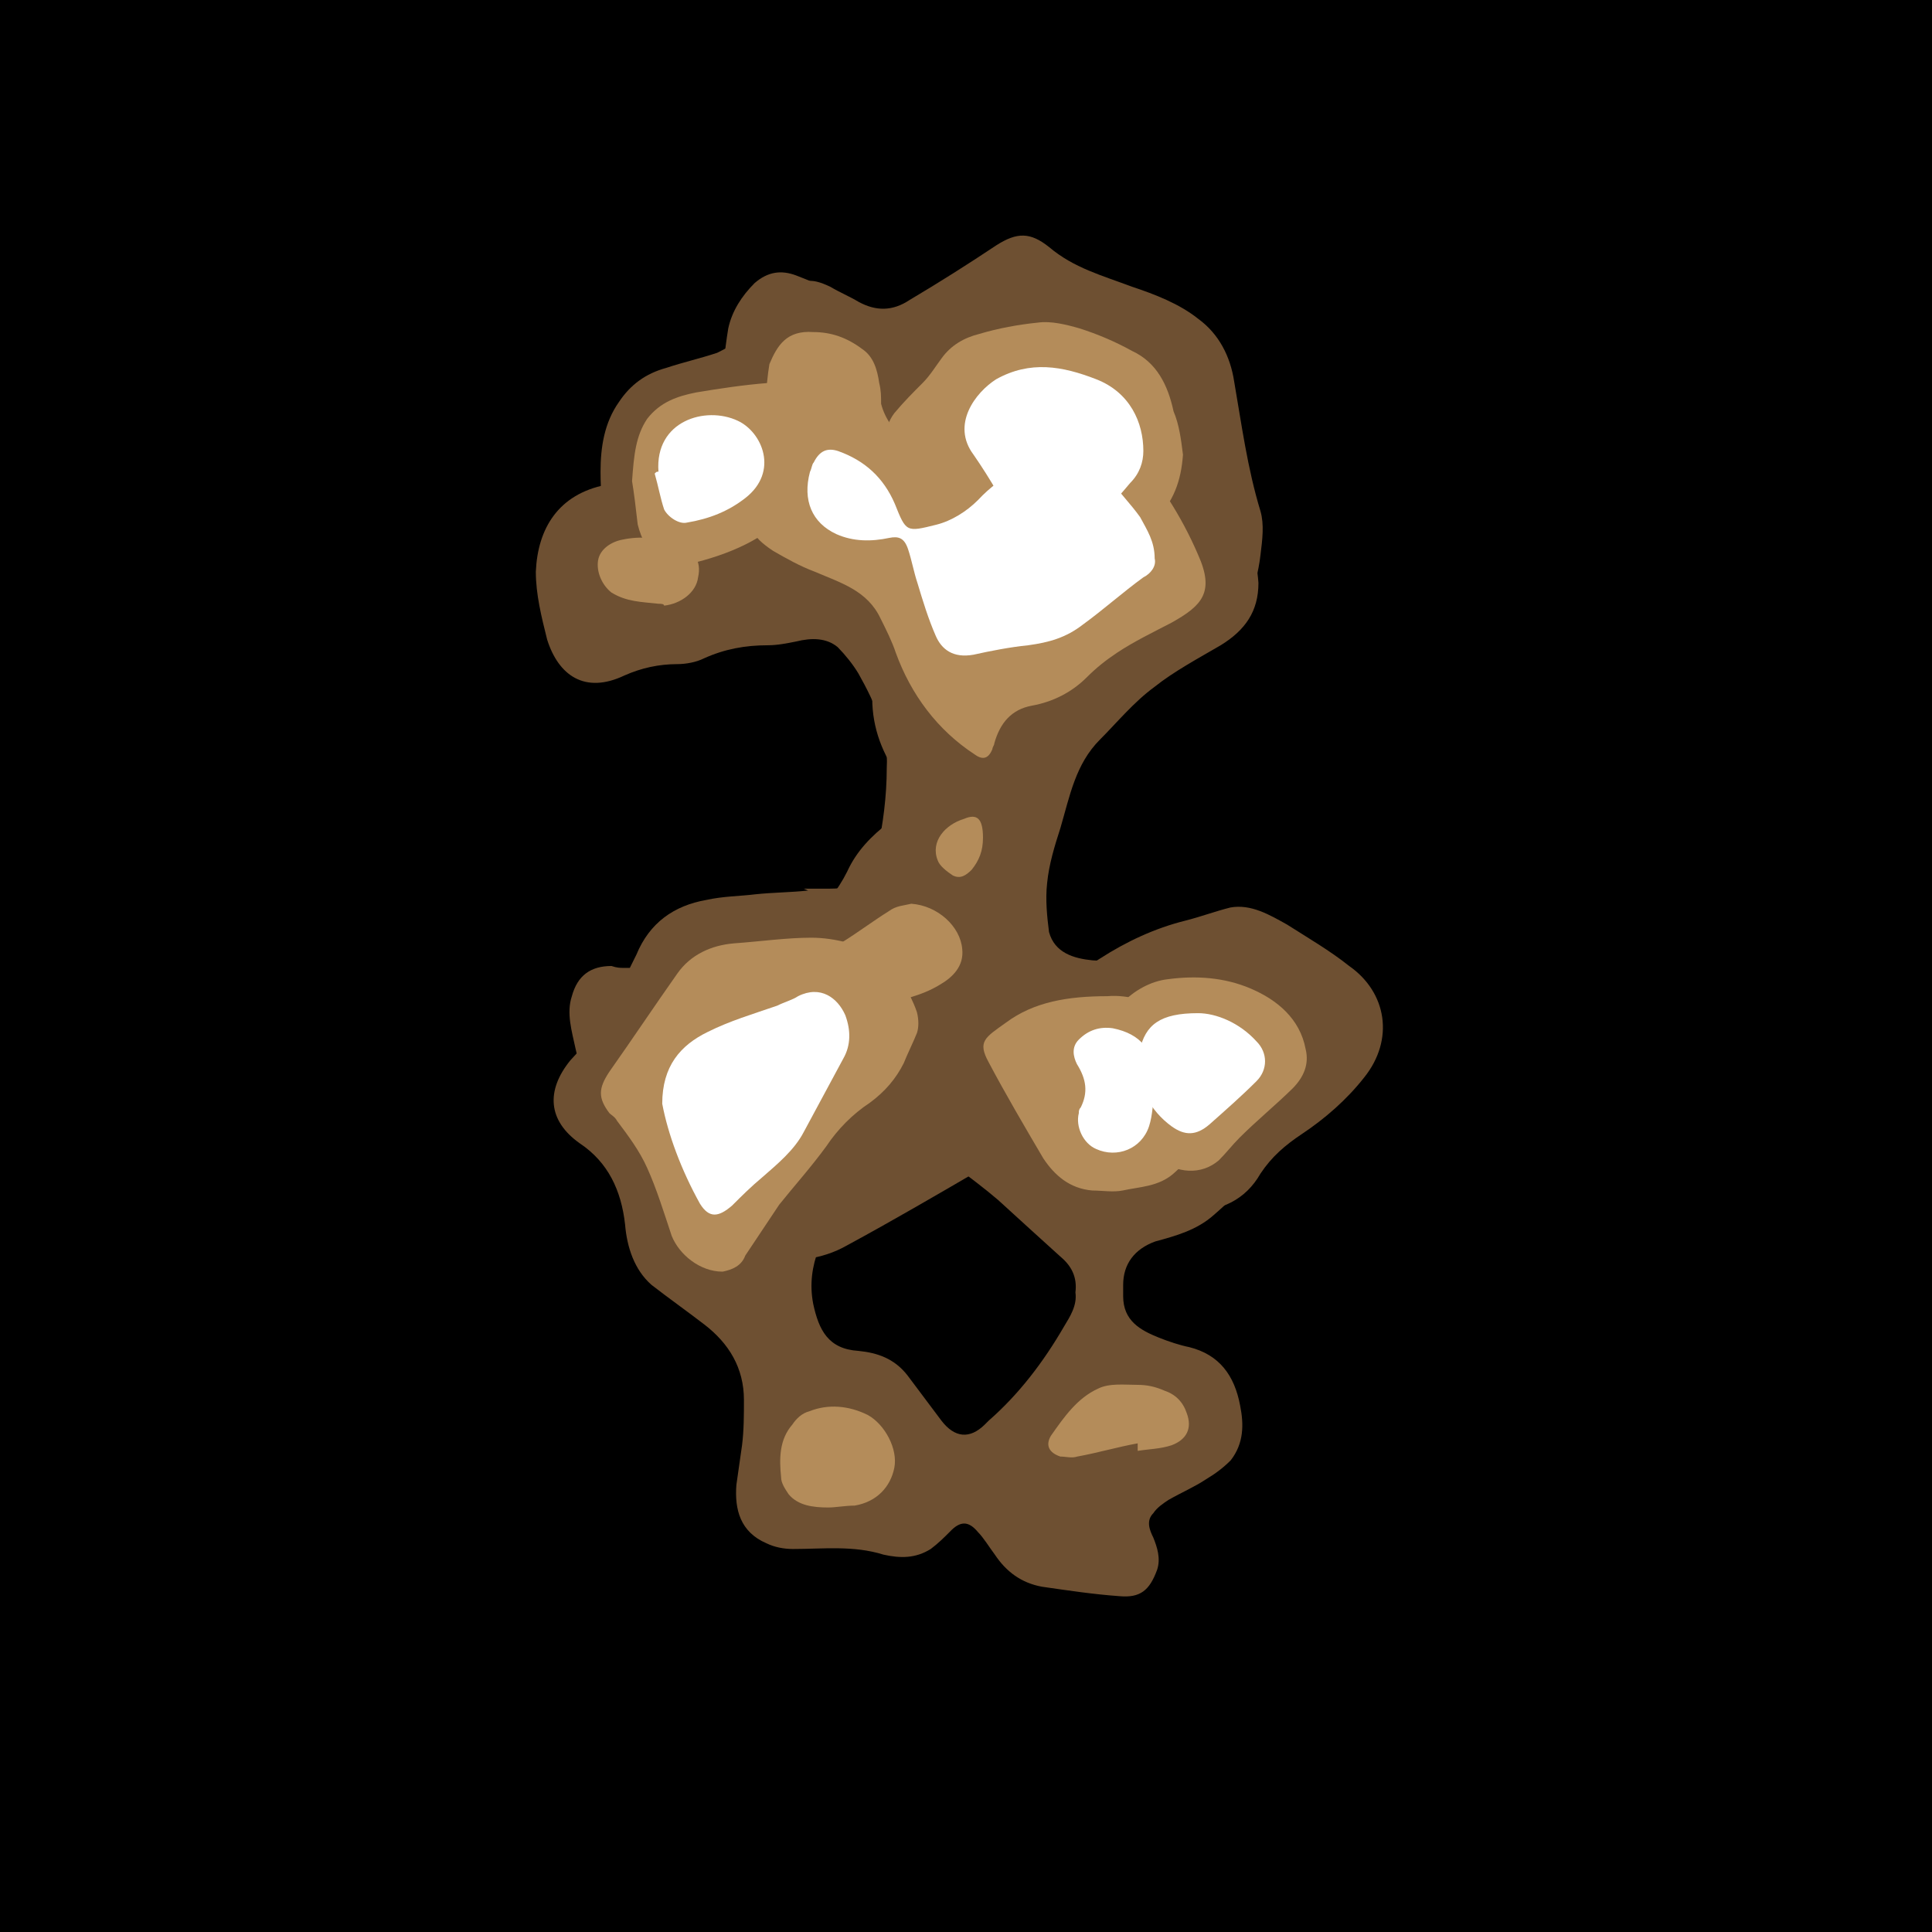 <svg id='aiface' xmlns='http://www.w3.org/2000/svg' viewBox='0 0 1024 1024' width='1024' height='1024'><rect width='1024' height='1024'/><g class='bota' fill='#6e5032' ><path d='M426,471c5,0,9.3,0,14,0c15,0,22-5,25-20c3-14,5-29,5-44c1-18-6-34-15-50c-3-5-7-9.9-11-14c-6-5-14-5-22-3c-5,1-10,2-15,2c-12-0-23,2-34,7c-4,2-9.5,3-14,3c-9.7,0-19,2-28,6c-21,10-35-0-41-19c-3-12-6-24-6-36c1-23,12-41,37-46c17-3,32-11,46-20c9.1-6,12-16,14-26c2-12,3-25,5-37c2-9.1,7-17,14-24c7-6,14-7,22-4c13,5,26,11,38,17c14,6,23,17,28,31c3,9.3,8,18,19,21c9,2,17,0,25-3c5-2,9.8-5,15-7c18-8,37-9.3,55-1c8,4,15,10,20,17c11,16,22,32,32,48c7,12,12,25,13,40c0,15-7,25-20,33c-12,7-25,14-35,22c-11,8-20,19-29,28c-13,13-16,30-21,47c-3,9.3-6,19-7,29c-1,9-0,18,1,26c3,11,13,14,23,15c24,1,47,6,70,15c11,4,21,7,29,17c7,9,9.6,18,8,29c-2,14-7,28-13,40c-3,5-6,9.5-9.7,14c-6,7-13,14-20,20c-9,8-20,11-31,14c-11,4-17,12-17,23c0,2-0,4-0,6c0,13,9,18,19,22c5,2,11,4,16,5c16,4,24,15,27,31c2,10,2,20-5,29c-4,4-8,7-13,10c-6,4-13,7-20,11c-3,2-6,4-8,7c-4,4-2,9-0,13c2,5,4,11,2,17c-4,11-9,15-20,14c-14-1-27-3-41-5c-11-2-19-8-25-17c-3-4-6-9-9-12c-5-6-9.4-6-15-0c-3,3-6,6-10,9c-8,5-16,5-25,3c-16-5-32-3-48-3c-5-0-9.9-1-14-3c-14-6-17-18-16-31c1-7,2-14,3-21c1-8,1-16,1-24c0-17-8-30-21-40c-9.1-7-19-14-28-21c-9.1-8-13-20-14-32c-2-18-9-33-24-43c-17-12-18-28-5-44c9-10,19-19,24-31c3-9,7-17,11-25c7-17,20-26,37-29c9-2,18-2,26-3c9.4-1,19-1,28-2C426,471,426,471,426,471zM570,685c1-8-2-14-8-19c-11-9.9-22-20-33-30c-7-6-15-12-23-18c-4-3-9.2-5-15-3c-6,2-13,4-19,5c-10,3-19,8-24,17c-11,16-21,33-17,54c3,14,8,24,24,25c10,1,19,4,26,13c6,8,12,16,18,24c7,9.1,15,9.9,23,2c1-1,1-1,2-2c16-14,29-31,40-50C567,698,571,692,570,685z'/></g><g class='bota2' fill='#6e5032'><path d='M330,513c8,0,15,0,23-0c2-0,5-1,7-2c11-3,22-7,33-9c13-2,24-8,34-15c10-6,17-15,22-25c5-11,13-19,22-26c5-4,11-8,9.3-15c-1-3-2-6-3-8c-9.5-13-15-27-15-43c-0-9-1-18-7-25c-6-9-20-14-30-12c-9.9,3-20,5-30,8c-16,4-30,0-42-11c-7-6-14-12-20-19c-7-8-10-19-12-29c-2-11-3-21-3-32c0-13,2-26,9.8-37c6-9,14-15,25-18c9-3,18-5,27-8c4-2,8-4,12-7c8-8,16-16,24-24c9-8,13-9.2,24-4c5,3,10,5,15,8c9.2,5,18,5,27-1c16-9.5,31-19,46-29c11-7,18-7,28,1c13,11,28,15,44,21c12,4,25,9,35,17c11,8,17,20,19,33c4,23,7,46,14,69c2,7,1,15,0,23c-1,9.3-4,19-6,28c-5,16-14,17-28,16c-11-2-23-4-34-2c-9.8,2-16,8-20,16c-3,5-5,9.9-7,15c-5,11-14,15-23,22c-8,6-16,13-23,20c-6,6-7,14-2,21c12,16,18,33,22,52c2,9.3,7,18,13,25c6,7,14,7,23,1c14-9,29-16,45-20c8-2,16-5,24-7c11-2,21,4,30,9c11,7,23,14,33,22c20,14,24,39,8,59c-9.4,12-21,22-33,30c-9,6-16,12-22,21c-8,14-21,20-37,20c-6,0-12,0-19-1c-9.5-1-17-7-25-12c-9.6-6-19-11-30-15c-12-5-24-2-36,5c-24,14-48,28-72,41c-14,8-29,9-44,7c-12-2-22-6-32-13c-8-6-14-14-18-23c-5-12-10-23-15-35c-2-5-6-9-11-11c-14-4-21-15-24-29c-2-9.4-5-19-2-28c3-11,10-16,21-16C327,513,329,513,330,513z'/></g><g class='mida' fill='#b48c5a'><path d='M431,176c9.7-0,18,3,26,9c6,4,8,11,9,18c1,4,1,7,1,11c4,16,22,30,38,29c6-0,12-3,18-5c14-4,27-9,40-12c14-4,26-0,36,11c15,18,27,36,36,57c9,20,2,27-14,36c-9.6,5-20,10-29,16c-6,4-11,8-16,13c-8,8-18,13-29,15c-11,2-17,9.3-20,20c-0,1-1,2-1,3c-2,5-5,6-9.2,3c-20-13-34-32-42-54c-2-6-5-12-8-18c-7-15-21-19-35-25c-8-3-15-7-22-11c-12-8-14-13-11-27c2-11,4-23,5-35c2-12,2-25,4-37C412,183,417,175,431,176z'/><path d='M383,674c-12-0-23-9-27-19c-4-12-8-25-13-36c-4-9-10-17-16-25c-1-2-3-3-4-4c-6-8-6-13,0-22c12-17,24-35,36-52c7-10,18-15,30-16c14-1,28-3,41-3c13,0,26,4,38,9.5c6,3,9,8,11,14c2,5,5,10,7,16c1,4,1,8,0,11c-2,5-5,11-7,16c-4,8-9.8,15-18,21c-9.1,6-17,14-23,23c-8,11-17,21-25,31c-6,9-12,18-18,27C393,671,388,673,383,674z'/><path d='M587,528c11-1,23,3,35,9c8,4,15,7,23,11c14,6,19,18,12,33c-3,5-6,11-10,15c-8,9.1-16,18-25,26c-8,7-18,7-27,9c-5,1-11,0-16,0c-12-1-20-8-26-17c-10-17-20-34-29-51c-6-11-2-13,9.2-21C548,531,566,528,587,528z'/><path d='M439,799c-8,0-16-1-21-7c-2-3-4-6-4-9c-1-9.9-1-20,6-28c2-3,5-6,9-7c10-4,21-3,31,2c9,5,16,18,14,28c-2,10-9.2,18-21,20C448,798,443,799,439,799z'/><path d='M603,765c-11,2-21,5-32,7c-3,1-6,0-9-0c-6-2-8-6-5-11c7-10,14-20,25-25c6-3,14-2,21-2c5,0,9.4,1,14,3c6,2,10,6,12,12c3,8-0,14-8,17c-6,2-12,2-18,3C603,767,603,766,603,765z'/><path d='M349,320c-9-1-17-1-25-6c-5-4-8-11-7-17c1-6,7-9.9,13-11c9.4-2,19-1,28,2c9.7,3,14,9.1,12,18c-1,8-9.1,14-18,15C352,320,350,320,349,320z'/><path d='M521,444c0,7-2,12-6,17c-3,3-6,5-10,3c-3-2-7-5-8-8c-4-10,4-19,14-22C518,431,521,434,521,444z'/></g><g class='mida2' fill='#b48c5a'><path d='M627,241c-1,14-5,25-15,35c-7,7-12,15-19,21c-7,7-15,12-21,19c-9,9.3-16,20-24,29c-6,7-23,17-34,14c-7-2-11-7-13-13c-6-13-12-26-18-38c-3-7-2-12,6-17c5-3,9.7-6,11-13c2-8-1-16-6-22c-5-6-12-10-18-15c-7-6-8-14-2-22c5-6,10-11,15-16c4-4,7-9,10-13c5-7,12-11,20-13c10-3,21-5,31-6c7-1,15,1,22,3c9.5,3,19,7,28,12c13,6,19,18,22,32C625,225,626,233,627,241z'/><path d='M585,556c-2-17,16-35,34-37c15-2,30-1,44,5c14,6,26,16,29,32c2,8-1,15-7,21c-9.2,9-19,17-28,26c-4,4-7,8-11,12c-9.4,8-22,7-33-1c-16-12-25-27-27-47C586,564,585,560,585,556z'/><path d='M335,255c1-14,2-24,8-33c7-9,16-12,26-14c12-2,25-4,38-5c5-1,9.2,2,11,7c4,11,8,23,11,34c3,9.6-2,18-8,25c-15,17-35,25-56,30c-13,3-23-5-27-21C337,269,336,261,335,255z'/><path d='M483,479c14,1,26,12,27,24c1,9-5,15-12,19c-9.8,6-21,8-32,11c-9.5,2-19,5-29,7c-4,1-8,2-12,2c-7,1-11,6-13,12c-4,10-8,21-12,31c-3,7-7,7-12,2c-8-8-8-21-0-29c5-5,11-9.6,16-15c4-4,8-7,11-12c8-14,19-24,32-32c8-5,16-11,24-16C475,480,479,480,483,479z'/></g><g class='topa' fill='#ffffff'><path d='M612,296c1,4-2,8-6,10c-11,8-21,17-32,25c-9,7-18,9.5-29,11c-9.8,1-20,3-29,5c-11,2-17-3-20-9.9c-4-9.1-7-19-9.7-28c-2-6-3-12-5-18c-2-6-5-7-10-6c-9.4,2-19,2-28-2c-13-6-18-18-14-33c1-2,1-4,2-5c3-6,7-8,13-6c14,5,24,14,30,28c6,15,6,15,22,11c8-2,16-7,22-13c13-14,29-21,47-23c9.6-1,17,5,23,12c5,7,11,13,16,20C608,281,612,287,612,296z'/><path d='M351,585c0-20,9.7-31,24-38c12-6,24-9.5,37-14c4-2,8-3,11-5c12-6,21,1,25,10c3,8,3,16-1,23c-7,13-14,26-21,39c-5,9.6-14,17-22,24c-6,5-11,10-16,15c-7,6-12,7-17-1C361,620,354,601,351,585z'/><path d='M612,578c-1,6-1,13-3,19c-4,12-17,17-28,12c-7-3-11-12-9.2-19c0-1,0-2,1-3c4-8,3-15-2-23c-2-4-3-9,1-13c5-5,11-7,18-6c15,3,22,12,22,27c0,2,0,4,0,6C612,578,612,578,612,578z'/></g><g class='topa2' fill='#ffffff'><path d='M557,292c-8,1-14-3-17-10c-7-14-15-28-24-41c-12-16,1-33,12-40c18-10,35-7,53,0c18,7,25,23,25,38c0,6-2,12-7,17c-8,9.6-17,19-25,29C569,290,564,292,557,292z'/><path d='M635,537c9.5,0,22,5,31,15c6,6,6,15,0,21c-8,8-16,15-25,23c-7,6-13,6-20,1c-11-8-20-22-17-40C607,543,615,537,635,537z'/><path d='M349,250c-2-27,25-35,42-27c13,6,22,27,4,41c-9,7-19,11-31,13c-4,1-10-3-12-7c-2-6-3-12-5-19C348,250,348,250,349,250z'/></g><style> #aiface{}.bota { animation: 3.0s bota infinite alternate ease-in-out; } @keyframes bota { from { opacity: 0.75; } to { opacity: 0.1; }} #aiface2{}.mida { animation: 2.0s mida infinite alternate ease-in-out; } @keyframes mida { from { opacity: 0.75; } to { opacity: 0.1; }} #aiface3{}.topa { animation: 1.5s topa infinite alternate ease-in-out; } @keyframes topa { from { opacity: 0.75; } to { opacity: 0.1; }} #aiface4{}.bota2 { animation: 2.0s bota2 infinite alternate ease-in-out; } @keyframes bota2 { from { opacity: 0.1; } to { opacity: 0.75; }} #aiface5{}.mida2 { animation: 1.5s mida2 infinite alternate ease-in-out; } @keyframes mida2 { from { opacity: 0.1; } to { opacity: 0.75; }} #aiface6{}.topa2 { animation: 1.0s topa2 infinite alternate ease-in-out; } @keyframes topa2 { from { opacity: 0.1; } to { opacity: 0.75; }} </style> </svg>